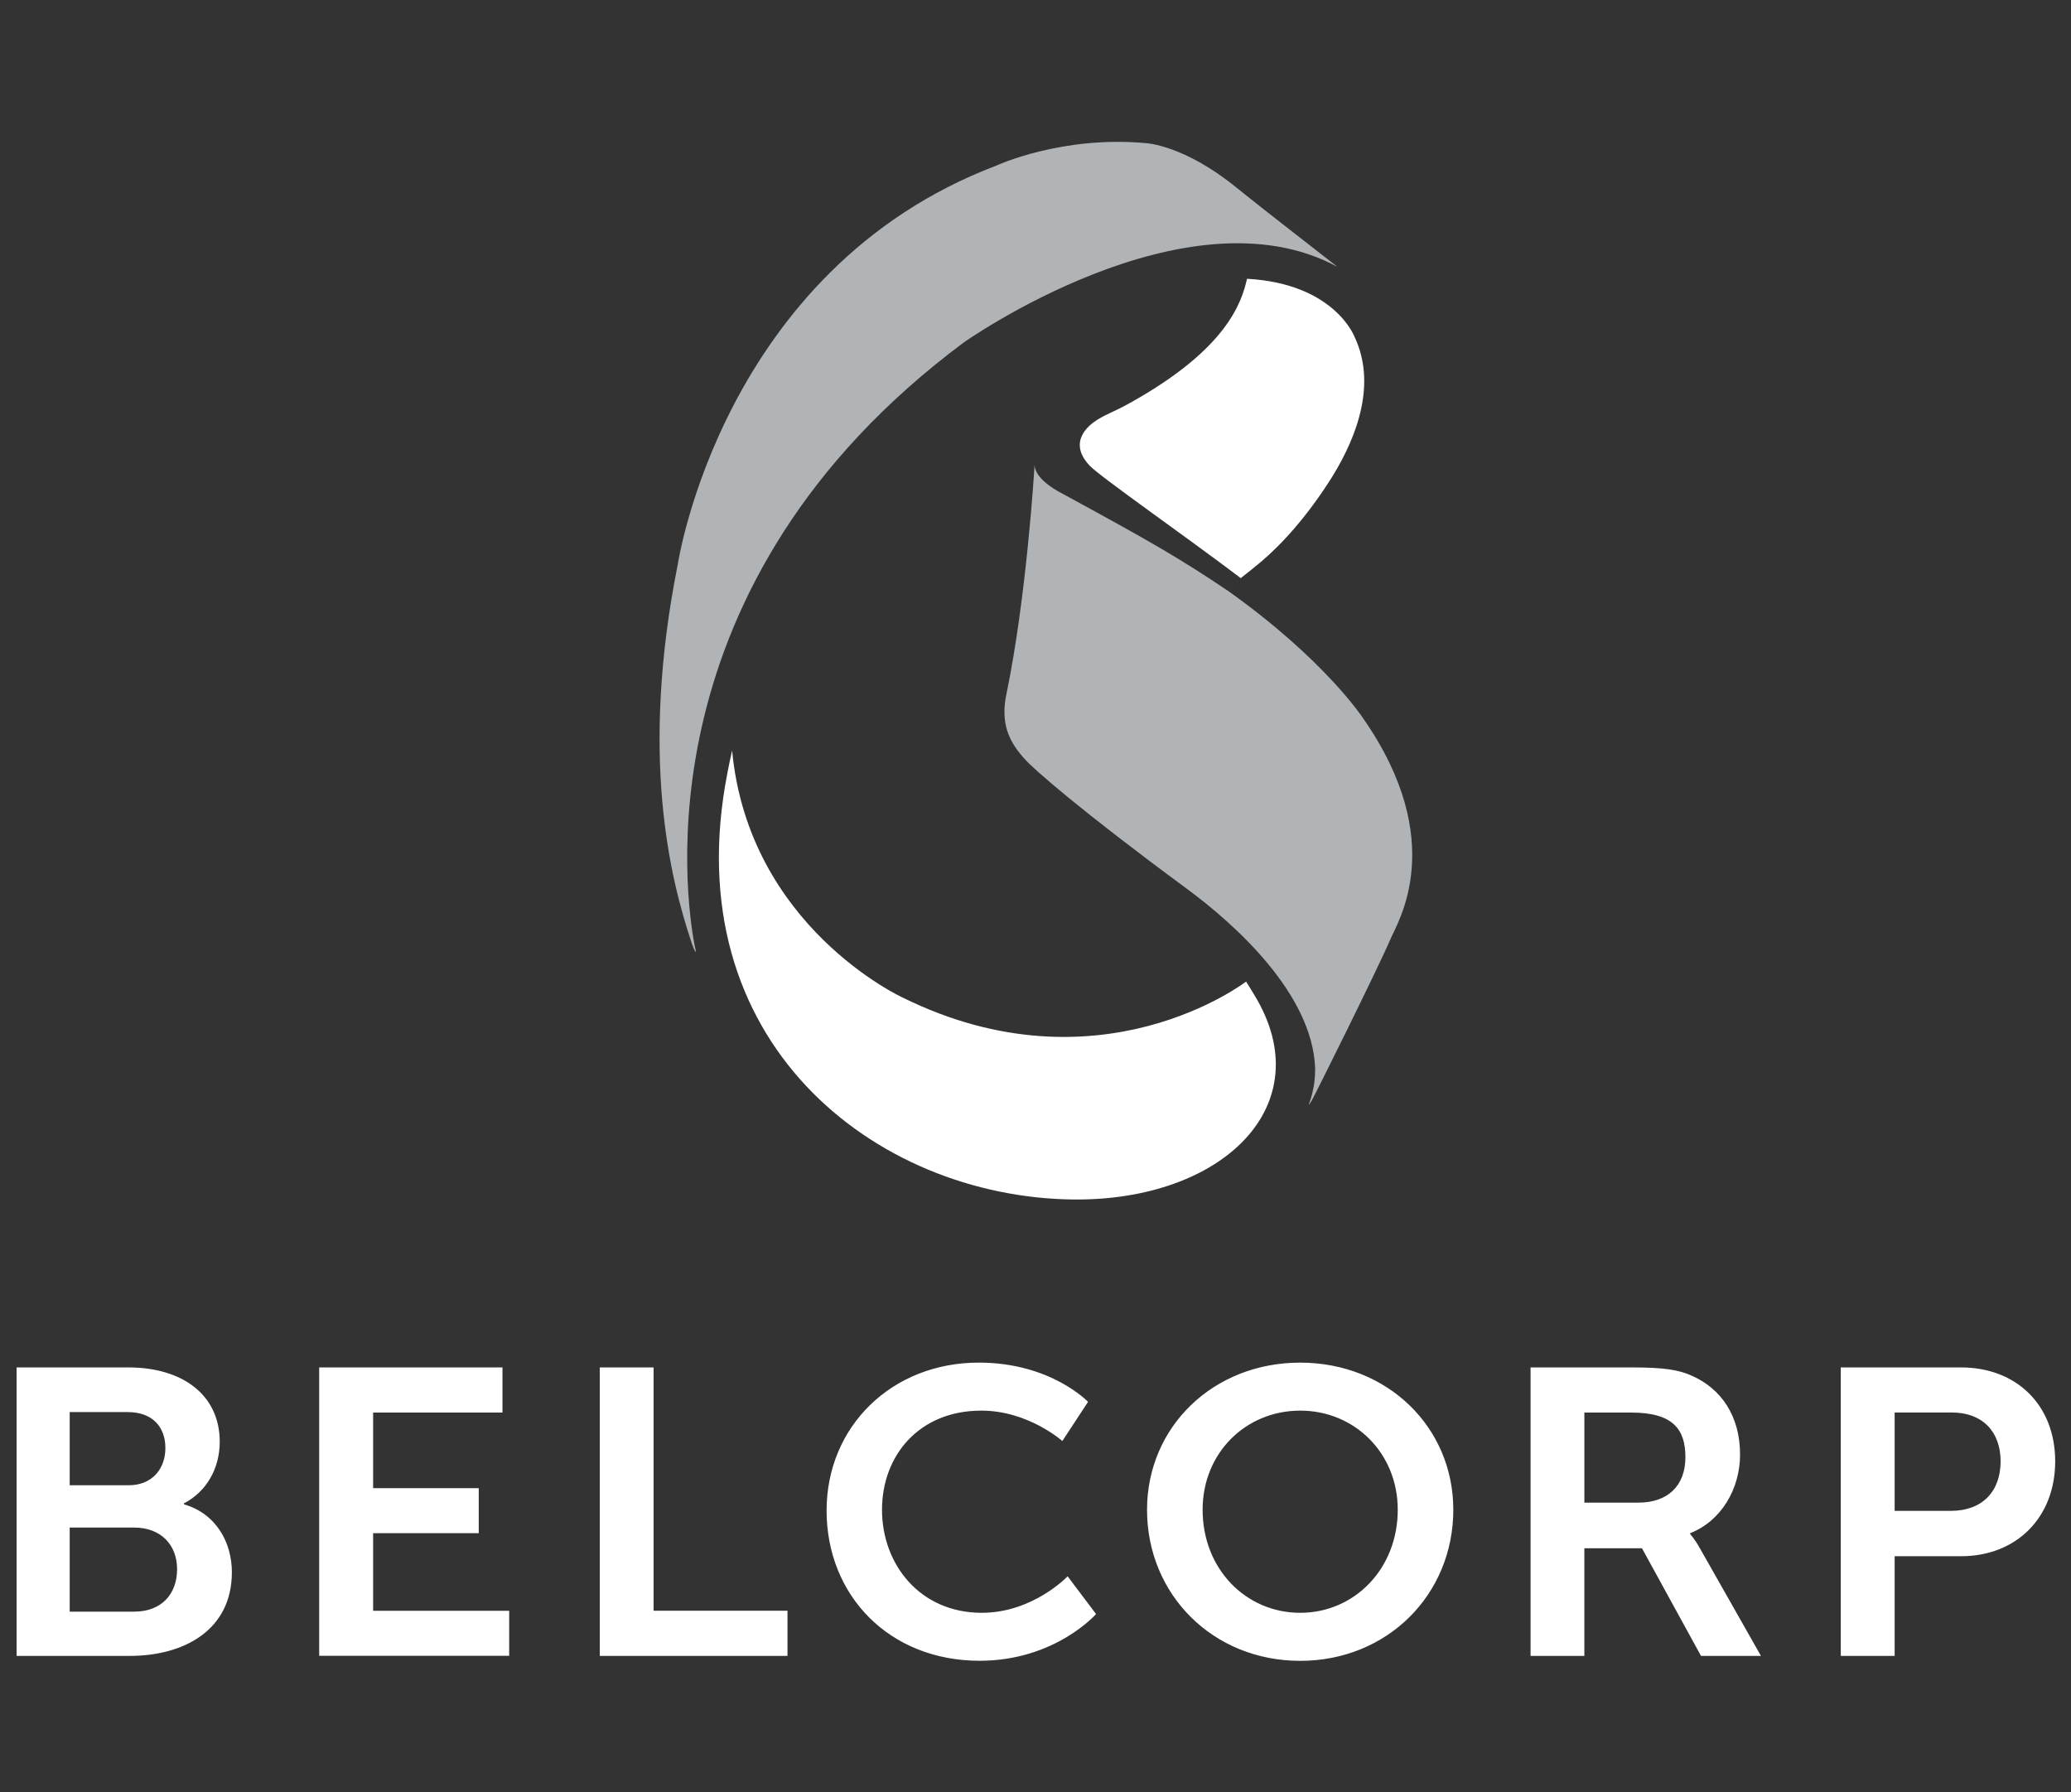 <svg width="104" height="90" viewBox="0 0 104 90" fill="none" xmlns="http://www.w3.org/2000/svg">
<rect x="0" y="0" width="104" height="90" fill="#333333" stroke="none"/>
<g clip-path="url(#clip0_1228_27019)">
<path d="M34.936 47.789C34.95 47.773 34.919 47.622 34.882 47.469C34.419 45.038 32.13 29.309 48.396 17.197C48.396 17.197 59.575 9.285 67.165 13.401C65.644 12.213 63.206 10.325 62.071 9.404C59.472 7.29 57.573 7.19 57.573 7.19C53.313 6.79 50.025 8.318 50.025 8.318C36.237 13.561 34.031 28.366 34.031 28.366C32.121 37.942 33.643 44.102 34.74 47.368C34.746 47.384 34.901 47.832 34.936 47.789Z" fill="#B0B4B7"/>
<path d="M62.623 13.998C62.355 15.154 61.656 17.491 56.785 20.21C55.966 20.672 55.684 20.727 55.11 21.073C54.635 21.367 53.613 22.211 54.723 23.385C55.245 23.939 59.653 27.013 62.307 29.029C62.625 28.781 63.028 28.456 63.21 28.303C63.314 28.218 63.294 28.235 63.328 28.206C64.405 27.294 65.664 25.9 66.887 23.96C68.251 21.758 69.084 19.189 68.033 16.939C68.032 16.938 67.052 14.244 62.623 13.998Z" fill="white"/>
<path d="M61.684 29.68C59.189 28.003 57.843 27.234 53.326 24.773C53.326 24.773 52.038 24.15 51.961 23.413C51.961 23.413 51.951 23.39 51.953 23.346C51.93 23.754 51.545 29.971 50.549 34.807C50.513 35.012 50.391 35.478 50.464 36.147C50.578 37.148 51.187 37.806 51.467 38.123C51.894 38.605 54.172 40.624 59.598 44.626C62.005 46.401 65.9 49.884 66.043 53.635C66.046 53.685 66.041 54.329 65.937 54.716C65.894 54.935 65.835 55.15 65.759 55.36C65.754 55.387 65.733 55.442 65.733 55.442C65.733 55.448 65.74 55.466 65.748 55.457C65.769 55.453 65.776 55.411 65.799 55.37C65.815 55.351 65.836 55.317 65.87 55.265C66.045 54.966 69.234 48.548 69.832 47.14C70.188 46.303 72.758 42.25 68.459 36.078C68.459 36.078 66.564 33.154 61.684 29.68Z" fill="#B0B4B7"/>
<path d="M62.99 49.962C62.86 49.752 62.728 49.522 62.576 49.287C62.576 49.287 55.203 54.971 45.319 50.085C45.319 50.085 37.602 46.549 36.765 37.688C36.678 38.059 36.599 38.439 36.527 38.822C33.891 52.304 43.946 60.103 53.863 60.229C61.398 60.322 66.366 55.488 62.99 49.962ZM18.737 76.986H24.041V74.724H18.737V70.927H25.233V68.662H16.029V83.141H25.57V80.881H18.737V76.986ZM84.874 77.031V76.986C86.436 76.373 87.381 74.76 87.381 73.035C87.381 71.105 86.436 69.726 84.953 69.076C84.305 68.784 83.57 68.662 81.958 68.662H76.861V83.147H79.562V77.743H82.456L85.42 83.147H88.43L85.364 77.743C85.076 77.231 84.874 77.031 84.874 77.031ZM82.287 75.45H79.563V70.928H81.916C84.033 70.928 84.637 71.786 84.637 73.174C84.636 74.614 83.737 75.45 82.287 75.45ZM9.234 75.534V75.491C10.367 74.901 11.034 73.741 11.034 72.395C11.034 70.013 9.127 68.662 6.453 68.662H0.834V83.147H6.511C9.257 83.147 11.644 81.841 11.644 78.946C11.644 77.47 10.874 76.01 9.234 75.534ZM3.5 70.904H6.41C7.671 70.904 8.305 71.663 8.305 72.71C8.305 73.765 7.632 74.579 6.461 74.579H3.5V70.904ZM6.733 80.925H3.5V76.702H6.733C8.094 76.702 8.893 77.584 8.893 78.794C8.893 80.036 8.118 80.925 6.733 80.925ZM32.821 68.662H30.12V83.147H39.546V80.878H32.821V68.662ZM98.478 68.662H92.439V83.147H95.144V78.142H98.478C101.266 78.142 103.206 76.19 103.206 73.377C103.206 70.556 101.266 68.662 98.478 68.662ZM97.972 75.864H95.144V70.925H98.021C99.547 70.925 100.465 71.88 100.465 73.378C100.465 74.885 99.548 75.864 97.972 75.864ZM49.302 80.983C46.202 80.983 44.292 78.557 44.292 75.808C44.292 73.107 46.135 70.831 49.279 70.831C51.642 70.831 53.348 72.358 53.348 72.358L54.638 70.391C54.638 70.391 52.776 68.42 49.155 68.42C44.769 68.42 41.509 71.641 41.509 75.847C41.509 80.108 44.649 83.391 49.196 83.391C52.986 83.391 55.041 81.045 55.041 81.045L53.613 79.15C53.613 79.152 51.875 80.983 49.302 80.983ZM65.293 68.421C60.913 68.421 57.601 71.656 57.601 75.808C57.601 80.071 60.913 83.395 65.293 83.395C69.666 83.395 72.981 80.071 72.981 75.808C72.982 71.657 69.666 68.421 65.293 68.421ZM65.293 80.983C62.566 80.983 60.392 78.783 60.392 75.808C60.392 72.946 62.566 70.831 65.293 70.831C68.01 70.831 70.191 72.946 70.191 75.808C70.191 78.783 68.01 80.983 65.293 80.983Z" fill="white"/>
</g>
<defs>
<clipPath id="clip0_1228_27019">
<rect width="102.537" height="76.396" fill="white" transform="translate(0.834 7)"/>
</clipPath>
</defs>
</svg>
